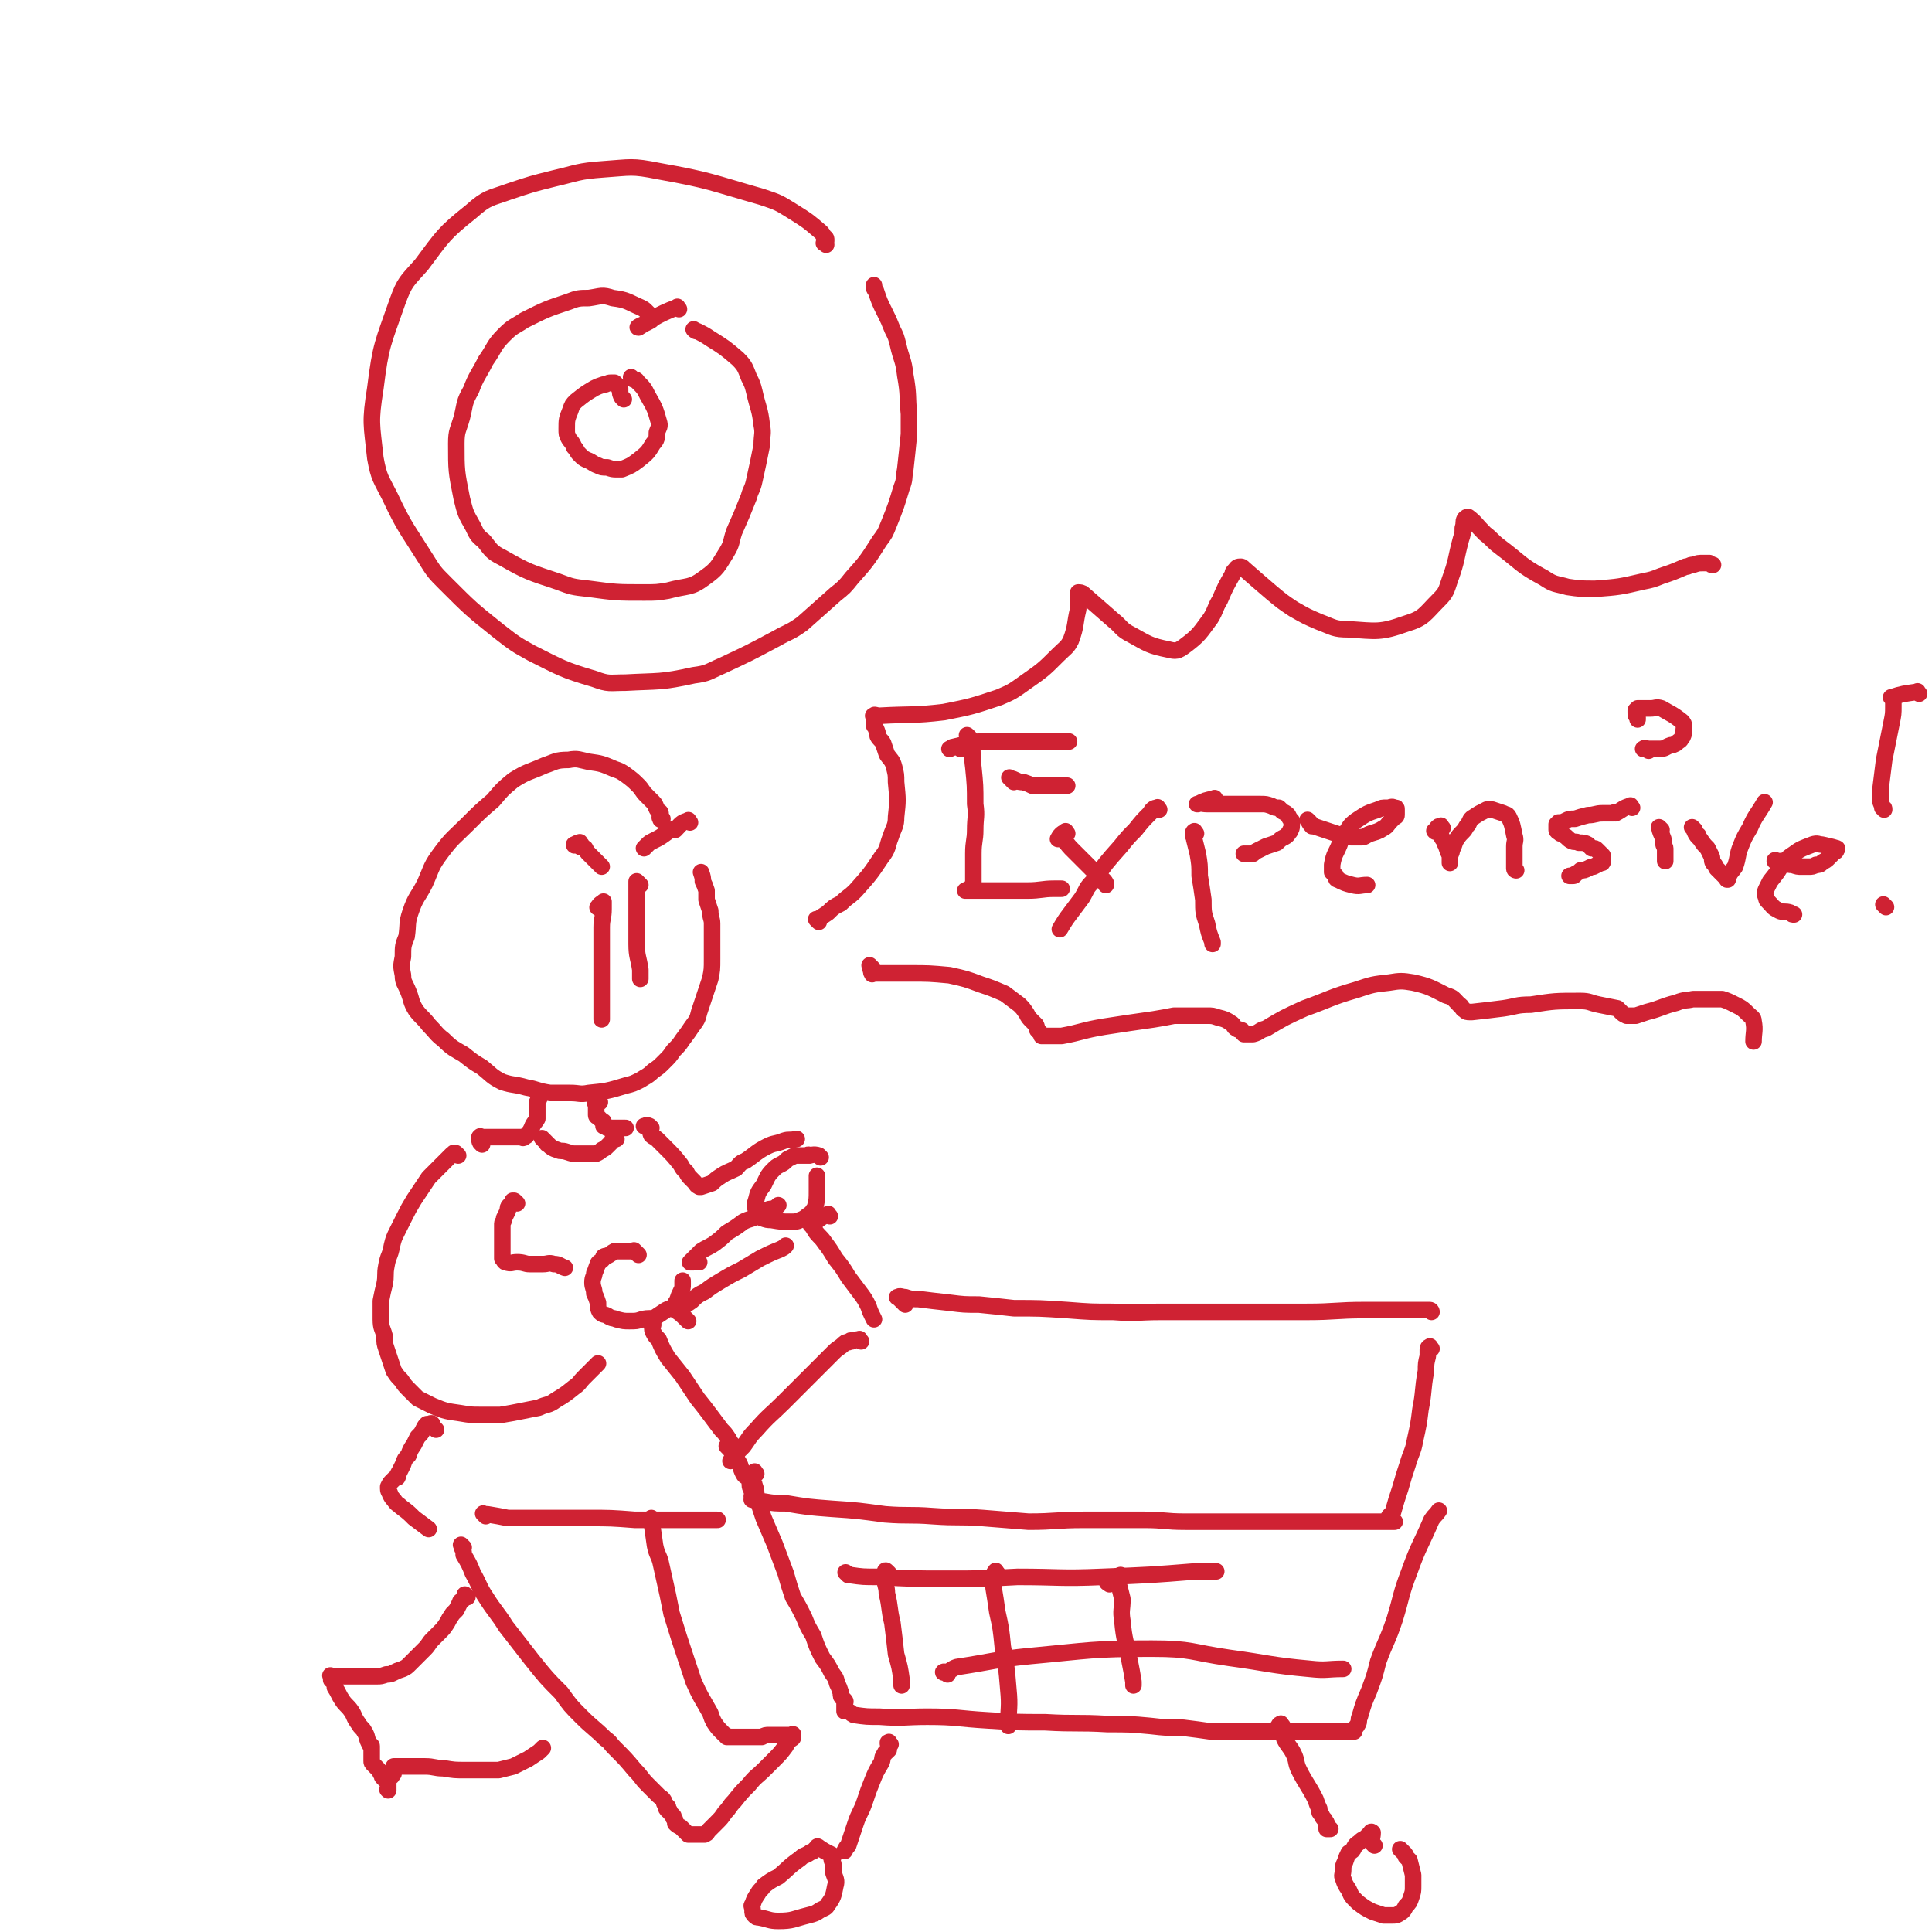<svg viewBox='0 0 1050 1050' version='1.1' xmlns='http://www.w3.org/2000/svg' xmlns:xlink='http://www.w3.org/1999/xlink'><g fill='none' stroke='rgb(207,34,51)' stroke-width='9' stroke-linecap='round' stroke-linejoin='round'><path d='M360,445c-1,-1 -1,-2 -1,-1 -1,0 0,1 0,1 0,1 0,0 0,0 0,0 0,0 0,0 0,-1 0,-1 0,-2 0,0 0,0 0,-1 0,-1 -1,-1 -1,-1 -2,-2 -1,-3 -3,-5 -2,-2 -2,-2 -4,-4 -2,-2 -2,-3 -4,-5 -3,-3 -3,-3 -7,-6 -3,-2 -3,-2 -6,-3 -7,-3 -7,-3 -14,-4 -5,-1 -6,-2 -11,-1 -7,0 -7,1 -13,3 -9,4 -9,3 -17,8 -6,5 -6,5 -11,11 -7,6 -7,6 -14,13 -7,7 -8,7 -14,15 -6,8 -5,8 -9,17 -4,8 -5,7 -8,16 -2,6 -1,6 -2,13 -2,5 -2,5 -2,11 -1,5 -1,5 0,10 0,4 1,4 3,9 2,5 1,5 4,10 3,4 4,4 7,8 4,4 4,5 8,8 5,5 6,5 11,8 5,4 5,4 10,7 5,4 5,5 11,8 6,2 6,1 13,3 6,1 6,2 13,3 5,0 5,0 11,0 5,0 5,1 10,0 10,-1 10,-1 20,-4 4,-1 4,-1 8,-3 3,-2 4,-2 7,-5 3,-2 3,-2 6,-5 3,-3 3,-3 5,-6 3,-3 3,-3 5,-6 3,-4 3,-4 5,-7 3,-4 3,-4 4,-8 3,-9 3,-9 6,-18 1,-5 1,-5 1,-11 0,-5 0,-5 0,-10 0,-4 0,-4 0,-9 0,-3 -1,-3 -1,-7 -1,-3 -1,-3 -2,-6 0,-3 0,-3 0,-5 -1,-3 -1,-3 -2,-5 0,-2 0,-2 -1,-5 '/><path d='M326,494c-1,-1 -2,-1 -1,-1 1,-2 2,-2 3,-3 0,0 0,0 0,0 0,0 0,0 0,1 0,1 0,1 0,3 0,5 -1,5 -1,10 0,5 0,5 0,11 0,8 0,8 0,15 0,5 0,5 0,10 0,7 0,7 0,14 '/><path d='M348,481c-1,-1 -1,-1 -1,-1 -1,-1 -1,-1 -1,-1 0,0 0,1 0,1 0,5 0,5 0,9 0,6 0,6 0,12 0,6 0,6 0,12 0,7 1,7 2,14 0,3 0,3 0,5 '/><path d='M347,682c-1,-1 -1,-1 -1,-1 -1,-1 -1,-1 -1,-1 0,0 0,0 0,0 0,0 0,0 0,0 -1,-1 0,0 0,0 0,0 -1,0 -2,0 -1,0 -1,0 -1,0 -1,0 -1,0 -2,0 -2,0 -2,0 -3,0 -2,0 -2,0 -3,0 -2,1 -1,1 -3,2 -1,1 -1,0 -3,1 0,1 0,1 -1,2 -1,1 -2,1 -2,2 -1,2 -1,3 -2,5 0,2 -1,2 -1,5 0,3 1,3 1,6 1,2 1,2 2,5 0,3 0,3 1,5 2,2 2,1 4,2 3,2 3,1 5,2 4,1 4,1 7,1 4,0 4,0 7,-1 4,-1 4,0 7,-1 3,-2 3,-2 6,-4 2,-1 3,-1 4,-2 1,-1 1,-2 2,-3 1,-3 1,-3 2,-5 1,-2 1,-2 1,-4 0,0 0,0 0,-1 0,-1 0,-1 0,-1 '/><path d='M249,628c-1,-1 -1,-1 -1,-1 -1,-1 -1,0 -1,0 0,0 0,0 0,0 0,0 0,0 0,0 -1,-1 0,0 0,0 0,0 0,0 0,0 -1,0 -1,0 -2,1 0,0 0,0 -1,1 -2,2 -2,2 -3,3 -2,2 -2,2 -4,4 -2,2 -2,2 -4,4 -2,3 -2,3 -4,6 -2,3 -2,3 -4,6 -3,5 -3,5 -5,9 -2,4 -2,4 -4,8 -2,4 -2,4 -3,8 -1,6 -2,5 -3,11 -1,5 0,5 -1,10 -1,4 -1,4 -2,9 0,5 0,5 0,10 0,5 1,5 2,9 0,4 0,4 1,7 2,6 2,6 4,12 2,3 2,3 4,5 2,3 2,3 5,6 2,2 2,2 4,4 4,2 4,2 8,4 7,3 8,3 15,4 6,1 6,1 11,1 6,0 6,0 11,0 6,-1 6,-1 11,-2 5,-1 5,-1 10,-2 4,-2 5,-1 9,-4 5,-3 5,-3 10,-7 3,-2 3,-3 5,-5 1,-1 1,-1 3,-3 1,-1 1,-1 3,-3 1,-1 1,-1 2,-2 '/><path d='M262,622c-1,-1 -1,-1 -1,-1 -1,-2 0,-2 0,-3 0,0 0,0 0,0 0,0 -1,0 0,0 0,-1 0,0 1,0 1,0 1,0 2,0 1,0 1,0 2,0 1,0 1,0 3,0 1,0 1,0 2,0 2,0 2,0 3,0 2,0 2,0 3,0 2,0 2,0 3,0 1,0 1,0 3,0 1,0 1,1 2,0 2,-1 1,-1 2,-2 1,-1 1,-1 2,-3 1,-3 2,-3 3,-5 0,-2 0,-2 0,-3 0,-3 0,-3 0,-6 0,-1 1,-1 1,-2 '/><path d='M296,620c-1,-1 -1,-1 -1,-1 -1,-1 0,0 0,0 0,0 0,0 0,0 0,0 0,0 0,0 -1,-1 0,0 0,0 1,1 1,1 2,2 0,0 0,1 1,1 2,2 2,2 5,3 2,1 2,0 5,1 3,1 3,1 5,1 3,0 3,0 6,0 3,0 3,0 5,0 2,-1 2,-1 3,-2 2,-1 2,-1 3,-2 1,-1 1,-1 2,-2 1,-1 0,-1 1,-1 1,-1 1,-1 2,-1 '/><path d='M326,599c-1,-1 -1,-2 -1,-1 -1,0 -1,1 -1,2 -1,0 0,-1 0,-1 0,0 0,0 0,0 0,1 0,1 0,2 0,0 0,0 0,1 0,1 0,1 0,1 0,1 0,1 0,2 0,0 0,0 0,1 0,1 1,1 1,1 1,1 1,1 2,2 1,1 1,0 1,1 0,1 0,1 0,2 0,0 1,0 1,0 1,0 1,1 1,1 1,0 1,0 2,0 2,0 2,0 3,0 3,0 3,0 5,0 '/><path d='M446,629c-1,-1 -1,-1 -1,-1 -3,-1 -4,0 -6,0 0,0 1,0 1,0 0,0 0,0 0,0 0,0 0,0 0,0 -1,-1 -1,0 -1,0 -1,0 -1,0 -2,0 -1,0 -1,0 -1,0 -1,0 -1,0 -2,0 -1,0 -1,0 -2,0 -2,1 -2,1 -4,2 -2,2 -2,2 -4,3 -2,1 -2,1 -4,3 -3,3 -3,4 -5,8 -3,4 -3,4 -4,8 -1,3 -1,3 0,6 1,2 1,2 3,4 3,1 3,1 5,1 6,1 6,1 11,1 2,0 3,0 5,-1 3,-1 3,-2 5,-3 1,-1 1,-1 2,-2 0,-1 1,-1 1,-2 1,-4 1,-4 1,-9 0,-1 0,-1 0,-2 0,-3 0,-3 0,-5 0,-1 0,-1 0,-1 '/><path d='M354,613c-1,-1 -1,-1 -1,-1 -2,-1 -2,0 -3,0 0,0 1,0 1,0 0,0 0,0 0,0 1,1 1,1 2,2 1,1 0,1 1,3 1,1 2,1 3,2 2,2 2,2 4,4 5,5 5,5 9,10 1,2 1,2 3,4 1,2 1,2 3,4 0,0 0,0 1,1 2,2 1,2 3,3 1,0 1,0 1,0 3,-1 3,-1 6,-2 2,-2 2,-2 5,-4 3,-2 4,-2 8,-4 2,-2 2,-3 5,-4 6,-4 6,-5 12,-8 4,-2 4,-1 9,-3 3,-1 3,0 7,-1 '/><path d='M281,654c-1,-1 -1,-1 -1,-1 -1,-1 -1,0 -1,0 0,0 0,0 0,0 0,0 0,0 0,0 -1,-1 0,0 0,0 0,0 0,0 0,0 -1,1 -1,1 -2,2 -1,1 -1,1 -1,3 -1,2 -1,2 -2,4 0,2 -1,2 -1,3 0,2 0,2 0,3 0,0 0,0 0,1 0,1 0,1 0,1 0,1 0,1 0,3 0,0 0,0 0,1 0,2 0,2 0,3 0,1 0,1 0,1 0,1 0,1 0,1 0,1 0,1 0,2 0,1 0,1 0,1 0,1 0,1 0,2 0,0 0,-1 0,-1 0,0 0,1 0,1 1,1 1,2 2,2 3,1 3,0 6,0 4,0 4,1 7,1 3,0 4,0 7,0 3,0 3,-1 6,0 3,0 3,1 6,2 '/><path d='M380,686c-1,-1 -1,-2 -1,-1 -1,0 -1,0 -2,1 0,0 0,0 0,0 0,0 0,0 -1,0 0,0 0,0 -1,0 0,0 0,0 0,0 1,-1 1,-1 2,-2 2,-2 2,-2 4,-4 3,-2 4,-2 7,-4 4,-3 4,-3 7,-6 5,-3 5,-3 9,-6 4,-2 4,-1 7,-3 3,-1 3,-2 5,-3 2,-1 2,-1 4,-1 2,-1 2,-1 3,-2 0,0 0,0 0,0 '/><path d='M374,718c-1,-1 -1,-1 -1,-1 -3,-3 -3,-3 -6,-5 0,0 0,0 0,0 1,-1 1,-1 3,-1 3,-2 3,-2 6,-4 3,-3 3,-3 7,-5 4,-3 4,-3 9,-6 5,-3 5,-3 11,-6 5,-3 5,-3 10,-6 6,-3 6,-3 11,-5 2,-1 2,-1 3,-2 '/><path d='M355,720c-1,-1 -1,-1 -1,-1 -1,-1 0,0 0,0 0,0 0,0 0,1 1,2 0,2 1,4 1,2 1,2 3,4 2,5 2,5 5,10 4,5 4,5 8,10 4,6 4,6 8,12 4,5 4,5 7,9 3,4 3,4 6,8 2,2 2,2 4,5 1,2 1,2 3,4 0,0 0,0 0,1 '/><path d='M451,661c-1,-1 -1,-2 -1,-1 -5,2 -5,3 -9,6 0,0 0,0 0,0 0,0 -1,-1 0,0 0,0 1,1 2,3 2,3 3,3 5,6 3,4 3,4 6,9 4,5 4,5 7,10 3,4 3,4 6,8 3,4 3,4 5,8 1,3 1,3 3,7 '/><path d='M492,709c-1,-1 -1,-1 -1,-1 -2,-2 -2,-2 -3,-3 0,0 0,0 0,0 0,0 -1,0 0,0 1,-1 2,0 4,0 3,1 3,1 7,1 8,1 8,1 17,2 8,1 8,1 16,1 10,1 10,1 19,2 14,0 14,0 29,1 13,1 13,1 25,1 13,1 13,0 26,0 13,0 13,0 26,0 10,0 10,0 19,0 9,0 9,0 18,0 8,0 8,0 16,0 16,0 16,-1 32,-1 10,0 10,0 20,0 3,0 3,0 6,0 2,0 2,0 4,0 1,0 1,0 2,0 2,0 2,0 3,0 1,0 1,1 1,1 '/><path d='M468,729c-1,-1 -1,-2 -1,-1 -2,0 -2,0 -4,1 0,0 0,0 0,0 0,0 0,0 0,0 -1,-1 -1,0 -1,0 -1,1 -2,0 -3,1 -3,3 -3,2 -6,5 -6,6 -6,6 -12,12 -7,7 -7,7 -15,15 -7,7 -8,7 -15,15 -4,4 -4,5 -7,9 -3,3 -3,3 -5,5 -1,2 -1,2 -2,3 '/><path d='M410,814c-1,-1 -1,-2 -1,-1 -1,0 0,1 0,2 0,0 0,0 0,0 0,0 -1,0 0,0 0,-1 0,0 1,0 3,1 3,1 5,1 6,1 6,1 12,1 12,2 12,2 25,3 15,1 14,1 29,3 13,1 13,0 26,1 14,1 14,0 27,1 13,1 13,1 25,2 15,0 15,-1 30,-1 17,0 17,0 33,0 11,0 11,1 22,1 10,0 10,0 20,0 7,0 7,0 15,0 7,0 7,0 13,0 6,0 6,0 12,0 11,0 11,0 22,0 6,0 6,0 13,0 3,0 3,0 5,0 5,0 5,0 9,0 1,0 1,0 3,0 0,0 0,0 1,0 1,0 1,0 1,0 '/><path d='M778,733c-1,-1 -1,-2 -1,-1 -1,0 -1,1 -1,2 0,0 0,0 0,1 0,1 0,1 0,2 -1,4 -1,4 -1,8 -2,11 -1,11 -3,21 -1,8 -1,8 -3,17 -1,6 -2,6 -4,13 -2,6 -2,6 -4,13 -2,6 -2,6 -4,13 -1,1 -1,1 -2,2 '/><path d='M411,801c-1,-1 -1,-2 -1,-1 -1,1 -1,2 -1,4 0,0 0,0 0,0 0,0 0,0 0,1 0,1 1,1 1,2 1,3 1,3 1,6 2,6 2,6 4,12 3,7 3,7 6,14 3,8 3,8 6,16 2,7 2,7 4,13 3,5 3,5 6,11 2,5 2,5 5,10 2,6 2,6 5,12 3,4 3,4 5,8 2,3 2,2 3,6 1,2 1,2 2,5 0,2 0,2 1,3 1,1 1,1 1,1 1,1 0,1 0,2 0,0 0,0 0,1 0,2 0,2 0,3 0,0 0,0 0,0 0,0 1,0 1,0 1,0 1,0 1,0 2,1 1,1 3,2 7,1 7,1 14,1 13,1 13,0 26,0 16,0 16,1 33,2 16,1 16,1 31,1 17,1 17,0 34,1 12,0 12,0 23,1 9,1 9,1 18,1 8,1 8,1 15,2 5,0 5,0 10,0 5,0 5,0 9,0 4,0 4,0 8,0 3,0 3,0 7,0 3,0 3,0 6,0 2,0 2,0 5,0 3,0 3,0 6,0 2,0 2,0 4,0 3,0 3,0 7,0 2,0 2,0 3,0 2,0 2,0 3,0 1,0 1,0 2,0 2,0 2,0 3,0 1,0 1,0 3,0 0,0 0,0 1,0 1,0 1,0 1,0 0,0 0,0 0,0 0,-1 0,-1 0,-1 1,-2 1,-1 2,-3 1,-2 0,-2 1,-4 2,-7 2,-7 5,-14 3,-8 3,-8 5,-16 4,-11 5,-11 9,-23 4,-13 3,-13 8,-26 5,-14 6,-14 12,-28 2,-3 2,-2 4,-5 '/><path d='M483,855c-1,-1 -1,-1 -1,-1 -1,-1 -1,0 -1,0 0,0 0,0 0,0 0,0 0,0 0,1 0,2 0,2 0,4 0,3 1,3 1,7 2,8 1,8 3,16 1,8 1,8 2,17 2,7 2,7 3,14 0,2 0,2 0,3 '/><path d='M542,855c-1,-1 -1,-2 -1,-1 -1,1 -1,2 -1,4 0,2 0,2 0,5 1,6 1,6 2,13 2,9 2,9 3,19 2,11 2,11 3,23 1,10 0,10 0,20 '/><path d='M603,861c-1,-1 -2,-1 -1,-1 2,-2 4,-3 7,-4 1,0 -1,1 -1,2 0,1 0,1 0,3 1,4 1,4 2,8 0,6 -1,6 0,12 1,11 2,11 4,22 1,5 1,5 2,11 0,1 0,1 0,2 '/><path d='M461,856c-1,-1 -1,-1 -1,-1 -1,-1 0,0 0,0 1,0 1,1 2,1 7,1 7,1 15,1 19,1 19,1 37,1 20,0 20,0 39,-1 23,0 23,1 46,0 26,-1 26,-1 51,-3 5,0 5,0 11,0 '/><path d='M515,910c-1,-1 -1,-1 -1,-1 -1,-1 -2,0 -1,0 0,0 0,0 1,0 3,-1 3,-2 6,-3 20,-3 20,-4 40,-6 33,-3 33,-4 66,-4 22,0 21,2 42,5 22,3 22,4 44,6 9,1 9,0 18,0 '/><path d='M484,948c-1,-1 -1,-2 -1,-1 -1,0 0,0 0,1 0,0 0,0 0,0 0,0 0,0 0,0 -1,-1 0,0 0,0 0,0 0,0 0,0 0,1 0,1 0,1 0,1 0,1 0,2 0,0 0,0 -1,1 -1,1 -1,0 -1,1 -2,2 -1,3 -2,5 -3,5 -3,5 -5,10 -2,5 -2,5 -4,11 -2,6 -3,6 -5,12 -2,6 -2,6 -4,12 -1,1 -1,1 -2,3 '/><path d='M453,1009c-1,-1 -1,-1 -1,-1 -4,-2 -4,-2 -7,-4 0,0 0,0 0,0 0,0 0,0 0,0 -1,-1 -1,0 -1,0 -1,1 -1,1 -2,2 -1,1 -1,0 -2,1 -3,2 -3,1 -5,3 -7,5 -6,5 -12,10 -4,2 -4,2 -8,5 -1,2 -2,2 -3,4 -2,3 -2,3 -3,6 -1,1 0,1 0,3 0,2 0,2 1,3 1,1 1,1 2,1 6,1 6,2 11,2 8,0 8,-1 16,-3 4,-1 4,-1 7,-3 2,-1 3,-1 4,-3 3,-4 3,-5 4,-10 1,-3 0,-4 -1,-7 0,-2 0,-2 0,-4 0,-2 -1,-2 -1,-4 0,0 0,0 0,0 '/><path d='M697,938c-1,-1 -1,-2 -1,-1 -1,0 -1,1 -1,1 -1,1 0,0 0,0 0,0 0,1 0,1 1,1 1,1 2,2 1,2 1,2 1,4 2,4 3,4 5,8 2,4 1,5 3,9 4,8 5,8 9,16 1,3 1,3 2,5 0,2 0,2 1,3 1,2 1,2 2,3 0,1 1,1 1,2 0,1 0,1 0,1 0,1 0,1 0,2 0,0 0,0 0,0 1,0 1,0 2,0 0,0 0,0 0,0 '/><path d='M747,1003c-1,-1 -1,-1 -1,-1 -1,-3 0,-3 0,-6 0,0 0,0 0,0 0,0 0,0 0,0 -1,-1 -1,0 -1,0 0,1 0,1 -1,1 -1,1 -1,1 -2,2 -2,1 -2,1 -3,2 -1,1 -2,1 -3,3 -1,2 -1,2 -3,3 -1,2 -1,2 -2,5 -1,2 -1,2 -1,4 0,3 -1,3 0,5 1,3 1,3 3,6 1,2 1,3 3,5 1,1 1,1 2,2 4,3 4,3 8,5 3,1 3,1 6,2 2,0 2,0 4,0 3,0 3,0 6,-2 1,-1 1,-1 2,-3 2,-2 2,-2 3,-5 1,-3 1,-3 1,-6 0,-3 0,-3 0,-6 -1,-4 -1,-4 -2,-8 -1,-1 -1,-1 -2,-2 0,-1 0,-1 -1,-2 -1,-1 -1,-1 -2,-2 0,0 0,0 0,0 '/><path d='M316,459c-1,-1 -1,-2 -1,-1 -2,0 -2,1 -3,1 0,1 1,0 1,0 0,0 0,0 0,0 1,0 1,0 2,1 1,1 1,0 3,1 1,2 1,2 2,3 2,2 2,2 4,4 2,2 2,2 3,3 '/><path d='M375,447c-1,-1 -1,-2 -1,-1 -4,1 -4,2 -7,5 0,0 0,0 0,0 0,0 0,0 0,0 -1,-1 -1,0 -2,0 -1,1 -1,0 -2,1 -4,3 -4,3 -8,5 -2,1 -2,1 -3,2 -1,1 -1,1 -2,2 '/><path d='M237,777c-1,-1 -1,-1 -1,-1 -1,-1 -1,-1 -1,-2 0,0 0,0 0,0 0,0 0,0 0,0 -1,-1 0,0 0,0 0,0 0,0 0,0 0,0 0,0 0,0 -1,-1 -1,0 -1,0 0,0 0,0 0,0 0,0 0,0 -1,0 -1,0 -1,0 -1,0 -1,1 -1,1 -2,3 -1,2 -1,2 -3,4 -1,2 -1,2 -2,4 -2,3 -2,3 -3,6 -2,2 -2,2 -3,5 -1,2 -1,2 -2,4 -1,1 0,1 -1,3 -1,0 -1,0 -2,1 0,0 0,0 -1,1 -1,1 -1,1 -2,3 0,1 0,1 0,1 0,2 1,2 1,3 1,2 1,2 2,3 2,3 2,2 4,4 4,3 4,3 7,6 4,3 4,3 8,6 '/><path d='M264,824c-1,-1 -1,-1 -1,-1 -1,-1 0,0 0,0 1,0 1,0 2,0 6,1 6,1 11,2 10,0 10,0 20,0 11,0 11,0 23,0 13,0 13,0 26,1 13,0 13,0 25,0 4,0 4,0 7,0 4,0 4,0 8,0 2,0 2,0 4,0 1,0 1,0 1,0 '/><path d='M413,816c-1,-1 -1,-1 -1,-1 -1,-1 0,0 0,0 0,0 0,0 0,0 0,0 0,0 0,0 -1,-1 -1,-1 -1,-1 -1,-1 -1,-1 -1,-1 -1,-2 -1,-2 -2,-4 -1,-2 0,-3 -1,-5 -1,-2 -2,-1 -3,-3 -2,-4 -1,-4 -3,-7 -1,-2 -1,-2 -3,-4 -1,-2 -1,-2 -3,-4 0,0 0,0 0,0 '/><path d='M252,841c-1,-1 -1,-1 -1,-1 -1,-1 0,0 0,0 0,0 0,0 0,0 0,0 0,0 0,1 1,2 1,2 1,4 3,5 3,5 5,10 4,7 3,7 7,13 5,8 6,8 11,16 7,9 7,9 14,18 8,10 8,10 16,18 5,7 5,7 11,13 6,6 7,6 13,12 3,2 2,2 5,5 6,6 6,6 11,12 4,4 3,4 7,8 1,1 1,1 2,2 1,1 1,1 3,3 0,0 0,0 1,1 1,1 2,1 3,3 0,0 0,1 0,1 1,1 1,1 2,2 0,0 -1,0 -1,0 0,1 0,1 1,2 1,0 1,0 1,1 1,1 1,1 2,2 0,0 0,0 0,1 0,0 0,0 0,0 1,1 1,1 1,2 0,0 0,1 0,1 1,1 1,1 3,2 0,0 0,0 1,1 1,1 1,1 1,1 1,1 1,1 2,2 0,0 1,0 1,0 1,0 1,0 2,0 0,0 -1,0 -1,0 0,0 1,0 1,0 0,0 0,0 1,0 0,0 0,0 1,0 1,0 1,0 1,0 1,0 1,0 2,0 1,0 1,0 1,0 2,-1 1,-1 2,-2 2,-2 2,-2 4,-4 3,-3 3,-3 5,-6 3,-3 2,-3 5,-6 4,-5 4,-5 8,-9 4,-5 4,-4 9,-9 2,-2 2,-2 4,-4 4,-4 4,-4 7,-8 1,-2 1,-2 3,-4 0,0 1,0 1,-1 0,-1 0,-1 0,-1 0,-1 0,0 0,0 0,0 0,0 0,0 0,0 0,0 0,0 -1,-1 0,0 0,0 0,0 0,0 -1,0 -1,0 -1,0 -1,0 -1,0 -1,0 -2,0 -2,0 -2,0 -3,0 -1,0 -1,0 -3,0 -1,0 -1,0 -3,0 -2,0 -2,0 -4,1 -2,0 -2,0 -4,0 -2,0 -2,0 -3,0 -1,0 -1,0 -2,0 -1,0 -1,0 -1,0 -1,0 -1,0 -2,0 0,0 0,0 -1,0 -2,0 -2,0 -3,0 0,0 0,0 0,0 -1,0 -1,0 -2,0 0,0 0,0 -1,0 0,0 0,-1 -1,-1 -1,-1 -1,-1 -1,-1 -3,-3 -3,-3 -5,-6 -1,-2 -1,-2 -2,-5 -5,-9 -5,-8 -9,-17 -2,-6 -2,-6 -4,-12 -4,-12 -4,-12 -8,-25 -1,-5 -1,-5 -2,-10 -2,-9 -2,-9 -4,-18 -1,-4 -2,-4 -3,-9 -1,-7 -1,-7 -2,-14 0,0 0,0 0,-1 '/><path d='M254,868c-1,-1 -2,-2 -1,-1 0,0 0,0 1,1 0,0 0,0 0,0 0,0 0,0 0,0 -1,-1 0,0 0,0 0,0 -1,0 -2,1 0,0 0,0 -1,1 0,0 -1,0 -1,1 -1,2 -1,2 -2,4 -1,1 -1,1 -2,2 -2,3 -2,3 -3,5 -2,3 -2,3 -4,5 -2,2 -2,2 -4,4 -2,2 -2,3 -4,5 -1,1 -1,1 -3,3 -1,1 -1,1 -2,2 -2,2 -2,2 -3,3 -2,2 -2,2 -4,3 -3,1 -3,1 -5,2 -2,1 -2,1 -4,1 -3,1 -3,1 -5,1 -3,0 -3,0 -6,0 -2,0 -2,0 -4,0 -2,0 -2,0 -3,0 -2,0 -2,0 -3,0 -1,0 -1,0 -2,0 -1,0 -1,0 -1,0 -1,0 -1,0 -2,0 0,0 0,0 -1,0 -1,0 -1,0 -2,0 0,0 0,0 -1,0 0,0 0,0 0,0 0,0 0,0 0,0 0,0 0,0 0,0 -1,-1 0,0 0,0 0,1 0,1 0,2 0,0 1,0 1,1 1,1 1,1 1,3 2,3 2,4 4,7 2,3 3,3 5,6 2,3 1,3 4,7 1,2 2,2 3,4 2,3 1,4 3,7 0,1 1,0 1,1 0,2 0,2 0,3 0,1 0,1 0,2 0,0 0,0 0,0 0,2 0,2 0,3 0,1 0,1 1,2 0,0 0,0 1,1 2,2 2,2 3,4 1,1 0,1 1,2 1,1 1,1 2,2 1,1 1,1 1,3 0,0 0,0 0,1 0,0 0,0 0,1 0,0 0,0 0,0 0,0 0,0 0,0 -1,-1 0,0 0,0 0,0 0,0 0,-1 0,-1 0,-1 0,-1 0,-1 0,-1 0,-2 0,-1 0,-1 0,-1 0,-1 0,-1 1,-2 0,-1 1,0 1,-1 1,-1 1,-1 1,-2 0,0 0,0 0,-1 0,-1 0,-1 0,-1 0,-1 0,-1 0,-1 0,0 0,0 0,0 0,0 0,0 0,0 1,0 1,0 1,0 1,0 1,0 1,0 1,0 1,0 1,0 1,0 1,0 1,0 1,0 1,0 2,0 1,0 1,0 3,0 2,0 2,0 3,0 3,0 3,0 5,0 5,0 5,1 10,1 6,1 6,1 12,1 2,0 2,0 5,0 4,0 4,0 8,0 3,0 3,0 5,0 4,-1 4,-1 8,-2 2,-1 2,-1 4,-2 2,-1 2,-1 4,-2 3,-2 3,-2 6,-4 1,-1 1,-1 2,-2 0,0 0,0 0,0 '/><path d='M527,401c-1,-1 -1,-1 -1,-1 -1,-1 0,0 0,0 0,0 0,0 0,0 0,0 -1,-1 0,0 0,0 1,1 2,3 1,7 0,7 1,14 1,10 1,10 1,20 1,7 0,7 0,14 0,6 -1,6 -1,13 0,7 0,7 0,13 0,2 0,2 0,4 '/><path d='M528,484c-1,-1 -1,-2 -1,-1 -1,0 -2,1 -2,1 -1,0 0,0 0,0 0,0 1,0 1,0 2,0 2,0 4,0 8,0 8,0 17,0 5,0 5,0 11,0 8,0 8,-1 15,-1 2,0 2,0 4,0 0,0 0,0 0,0 '/><path d='M551,425c-1,-1 -1,-1 -1,-1 -1,-1 -1,-1 -1,-1 0,0 0,0 0,0 0,0 -1,-1 0,0 0,0 1,0 3,1 2,1 2,1 4,1 3,1 3,1 5,2 3,0 3,0 6,0 3,0 3,0 6,0 2,0 2,0 4,0 2,0 2,0 3,0 '/><path d='M522,407c-1,-1 -1,-2 -1,-1 -3,0 -3,0 -5,1 0,0 0,0 0,0 1,0 1,-1 2,-1 4,-1 4,-1 9,-2 4,-1 4,-1 8,-1 11,0 11,0 21,0 5,0 5,0 11,0 7,0 7,0 14,0 '/><path d='M580,453c-1,-1 -1,-2 -1,-1 -2,1 -3,2 -4,4 0,0 1,-1 2,0 3,2 3,3 5,5 3,3 3,3 6,6 2,2 2,2 4,4 3,3 3,3 6,6 1,1 2,1 3,3 0,0 0,0 0,1 '/><path d='M630,440c-1,-1 -1,-2 -1,-1 -2,0 -3,1 -4,3 0,0 1,-1 1,-1 0,0 0,0 -1,1 -4,4 -4,4 -8,9 -4,4 -4,4 -8,9 -8,9 -8,9 -15,19 -4,4 -3,4 -6,9 -3,4 -3,4 -6,8 -3,4 -3,4 -6,9 0,0 0,0 0,0 '/><path d='M650,453c-1,-1 -1,-2 -1,-1 -1,0 0,1 0,3 0,0 0,0 0,0 0,0 0,0 0,0 -1,-1 0,0 0,0 0,1 0,1 0,1 1,4 1,4 2,8 1,6 1,6 1,12 1,6 1,6 2,13 0,7 0,7 2,13 1,5 1,5 3,10 0,0 0,0 0,1 '/><path d='M661,435c-1,-1 -1,-2 -1,-1 -5,1 -5,1 -9,3 0,0 0,0 0,0 0,0 -1,0 0,0 1,-1 2,0 5,0 3,0 3,0 7,0 4,0 4,0 8,0 4,0 4,0 8,0 3,0 3,0 6,0 3,0 3,0 6,1 2,1 2,1 4,1 1,1 1,1 2,2 2,1 2,1 3,2 1,2 1,2 2,3 0,2 0,2 0,3 0,2 -1,2 -1,3 -1,1 -1,2 -3,3 -2,1 -2,1 -4,3 -3,1 -3,1 -6,2 -2,1 -2,1 -4,2 -2,1 -2,1 -3,2 -1,0 -1,0 -2,0 -1,0 -1,0 -3,0 '/><path d='M712,447c-1,-1 -2,-2 -1,-1 0,0 1,2 2,3 0,0 0,-1 0,-1 0,0 0,1 1,1 3,1 3,1 6,2 3,1 3,1 6,2 3,1 4,1 8,2 3,0 3,0 6,0 2,0 2,-1 5,-2 3,-1 4,-1 7,-3 2,-1 2,-2 4,-4 1,-1 1,-1 2,-2 0,0 1,0 1,-1 0,-1 0,-2 0,-3 0,-1 0,-1 -1,-1 -2,-1 -2,0 -4,0 -3,0 -3,0 -5,1 -6,2 -6,2 -12,6 -4,3 -3,3 -6,7 -2,3 -2,3 -3,6 -2,5 -3,5 -4,11 0,2 0,2 0,4 1,1 1,1 2,2 0,1 0,2 1,2 4,2 4,2 8,3 4,1 4,0 8,0 '/><path d='M784,450c-1,-1 -1,-2 -1,-1 -2,0 -2,1 -3,3 0,0 0,0 0,0 0,0 -1,-1 0,0 0,0 1,0 2,1 1,0 1,0 1,1 1,2 1,2 2,3 0,2 1,2 1,3 1,3 1,3 2,5 0,1 0,1 0,3 0,0 0,0 0,1 0,0 0,0 0,0 0,-1 0,-1 0,-3 0,-2 1,-2 1,-4 1,-2 1,-2 2,-5 2,-3 2,-3 4,-5 2,-2 1,-2 3,-4 1,-2 1,-3 3,-4 3,-2 3,-2 7,-4 2,0 2,0 3,0 3,1 3,1 6,2 1,1 2,0 3,2 2,4 2,5 3,10 1,3 0,3 0,6 0,3 0,3 0,7 0,1 0,1 0,2 0,1 0,1 0,3 0,0 0,0 0,0 0,1 1,1 1,1 '/><path d='M887,439c-1,-1 -1,-2 -1,-1 -4,1 -4,2 -8,4 0,0 0,0 0,0 0,0 0,0 0,0 -1,-1 -1,0 -1,0 -3,0 -4,0 -6,0 -4,0 -4,1 -8,1 -4,1 -4,1 -7,2 -3,0 -3,0 -5,1 -2,1 -2,1 -4,1 0,1 0,1 -1,1 0,0 0,0 0,0 0,1 0,1 0,2 0,0 0,1 0,1 0,1 1,1 2,2 1,0 1,0 2,1 2,1 2,2 4,3 2,1 2,0 4,1 3,0 3,0 5,1 1,1 1,1 2,2 2,0 2,0 3,1 1,1 1,1 1,1 1,1 1,1 2,2 0,0 0,1 0,1 0,1 0,1 0,2 0,1 0,1 -1,1 -2,1 -2,1 -4,2 -1,0 -1,0 -3,1 -2,1 -2,1 -4,1 -1,1 -1,1 -3,2 0,0 0,1 -1,1 -1,0 -1,0 -1,0 -1,0 -1,0 -1,0 '/><path d='M903,451c-1,-1 -2,-2 -1,-1 0,2 1,3 2,6 0,0 0,0 0,0 0,1 0,1 0,2 0,2 1,2 1,3 0,1 0,1 0,3 0,1 0,1 0,3 0,0 0,0 0,1 '/><path d='M896,408c-1,-1 -1,-1 -1,-1 -1,-1 -2,0 -2,0 0,0 0,0 0,0 1,0 1,0 1,0 1,0 1,0 2,0 3,0 3,0 6,0 3,0 3,-1 6,-2 1,0 1,0 3,-1 2,-2 2,-1 3,-3 1,-1 1,-2 1,-3 0,-3 1,-4 -1,-6 -5,-4 -6,-4 -11,-7 -3,-1 -3,0 -6,0 -4,0 -4,0 -7,0 -1,1 -1,1 -1,1 0,1 0,1 0,1 0,2 0,2 1,3 0,1 0,1 0,1 '/><path d='M921,451c-1,-1 -2,-2 -1,-1 1,1 1,3 3,5 0,0 0,-1 0,-1 0,1 0,1 1,2 2,3 2,3 4,5 1,2 1,2 2,4 1,2 0,2 1,4 1,1 1,1 2,3 0,0 0,0 1,1 1,1 1,1 2,2 0,0 0,0 1,1 1,1 1,1 1,1 1,1 1,1 1,1 0,0 0,0 0,0 0,0 -1,0 0,0 1,-4 2,-4 4,-7 2,-6 1,-6 3,-11 2,-5 2,-5 5,-10 3,-7 4,-7 8,-14 0,0 0,0 0,0 '/><path d='M966,469c-1,-1 -1,-1 -1,-1 -1,-1 0,0 0,0 0,0 0,0 0,0 0,0 -1,0 0,0 0,-1 0,0 1,0 1,0 1,0 2,0 1,0 1,1 2,1 2,1 2,1 4,1 3,1 3,1 5,1 2,0 2,0 4,0 2,0 2,0 4,-1 2,0 2,0 3,-1 1,-1 2,-1 3,-2 0,0 0,0 1,-1 1,-1 1,-1 3,-3 0,0 1,0 1,-1 0,0 1,-1 0,-1 -3,-1 -4,-1 -8,-2 -2,0 -2,-1 -5,0 -5,2 -6,2 -10,5 -3,2 -3,2 -6,5 -3,5 -3,5 -7,10 -1,2 -1,2 -2,4 -1,2 -1,3 0,5 0,1 0,1 1,2 3,3 2,3 6,5 2,1 3,0 6,1 1,1 1,1 2,1 '/><path d='M1025,493c-1,-1 -1,-1 -1,-1 -1,-1 0,0 0,0 0,0 0,0 0,0 0,0 0,0 0,0 -1,-1 0,0 0,0 '/><path d='M1043,377c-1,-1 -1,-2 -1,-1 -7,1 -8,1 -14,3 -1,0 1,0 1,1 0,0 0,0 0,1 0,2 0,2 0,3 0,4 0,4 -1,9 -2,10 -2,10 -4,20 -1,8 -1,8 -2,16 0,3 0,3 0,6 0,2 1,2 1,4 1,0 1,0 1,1 '/><path d='M445,501c-1,-1 -1,-1 -1,-1 -1,-1 0,0 0,0 0,0 0,0 0,0 0,0 0,0 0,0 -1,-1 0,0 0,0 3,-2 3,-2 6,-4 3,-3 3,-3 7,-5 4,-4 4,-3 8,-7 8,-9 8,-9 14,-18 4,-5 3,-6 5,-11 2,-6 3,-6 3,-11 1,-9 1,-9 0,-19 0,-4 0,-4 -1,-8 -1,-4 -2,-4 -4,-7 -1,-3 -1,-3 -2,-6 -1,-2 -2,-2 -3,-4 0,-2 0,-2 -1,-4 0,-1 -1,-1 -1,-2 0,-2 0,-2 0,-3 0,-1 0,-1 0,-2 0,0 0,0 0,0 0,0 0,0 0,0 0,0 -1,0 0,0 0,-1 1,0 3,0 18,-1 18,0 35,-2 15,-3 15,-3 30,-8 7,-3 7,-3 14,-8 10,-7 10,-7 18,-15 4,-4 5,-4 7,-8 3,-8 2,-9 4,-17 0,-2 0,-2 0,-4 0,-2 0,-2 0,-4 0,-1 0,-1 0,-1 1,0 2,0 3,1 8,7 8,7 16,14 5,4 4,5 10,8 9,5 10,6 20,8 4,1 5,1 9,-2 8,-6 8,-7 14,-15 3,-5 2,-5 5,-10 3,-7 3,-7 7,-14 0,-1 0,-1 1,-2 1,-1 1,-2 3,-2 1,0 1,0 2,1 8,7 8,7 15,13 6,5 6,5 12,9 7,4 7,4 14,7 8,3 8,4 16,4 15,1 17,2 31,-3 10,-3 10,-5 18,-13 4,-4 4,-5 6,-11 4,-11 3,-11 6,-22 1,-3 1,-3 1,-6 1,-3 0,-3 1,-5 1,-1 1,-1 2,-1 4,3 4,4 9,9 4,3 4,4 8,7 12,9 11,10 24,17 6,4 6,3 13,5 7,1 7,1 15,1 13,-1 13,-1 26,-4 5,-1 5,-1 10,-3 6,-2 6,-2 13,-5 2,0 2,-1 4,-1 3,-1 3,-1 6,-1 1,0 1,0 3,0 1,1 1,1 2,1 '/><path d='M474,526c-1,-1 -2,-2 -1,-1 0,1 0,2 1,4 0,1 0,0 0,0 0,0 0,0 0,0 0,0 0,0 0,0 -1,-1 0,0 0,0 0,0 0,0 0,0 0,0 0,0 0,0 -1,-1 0,0 0,0 1,0 1,0 2,0 9,0 9,0 18,0 11,0 11,0 22,1 9,2 9,2 17,5 6,2 6,2 13,5 4,3 4,3 8,6 2,2 2,2 4,5 1,2 1,2 3,4 1,1 1,1 2,2 1,2 0,2 1,3 1,1 1,1 2,2 0,0 0,1 0,1 0,0 1,0 1,0 1,0 1,0 2,0 1,0 1,0 2,0 3,0 3,0 6,0 11,-2 11,-3 23,-5 13,-2 13,-2 27,-4 6,-1 6,-1 11,-2 6,0 6,0 11,0 3,0 3,0 7,0 3,0 3,0 6,1 4,1 4,1 7,3 2,1 1,2 3,3 1,1 1,0 3,1 0,1 0,1 1,2 0,0 0,0 1,0 1,0 1,0 2,0 0,0 0,0 1,0 1,0 1,0 1,0 4,-1 3,-2 7,-3 10,-6 10,-6 21,-11 14,-5 14,-6 28,-10 9,-3 9,-3 18,-4 6,-1 7,-1 13,0 9,2 10,3 18,7 4,1 4,2 7,5 2,1 1,2 3,3 1,1 1,1 3,1 1,0 1,0 1,0 9,-1 9,-1 17,-2 7,-1 7,-2 15,-2 13,-2 13,-2 27,-2 5,0 5,1 10,2 5,1 5,1 10,2 1,1 1,1 2,2 1,1 1,1 3,2 0,0 0,0 1,0 2,0 2,0 4,0 3,-1 3,-1 6,-2 8,-2 8,-3 16,-5 5,-2 5,-1 9,-2 8,0 8,0 16,0 3,1 3,1 7,3 4,2 4,2 7,5 2,2 3,2 3,4 1,5 0,6 0,11 '/><path d='M449,133c-1,-1 -2,-1 -1,-1 0,-1 1,-1 1,-1 0,0 0,-1 0,-1 0,-1 -1,-1 -1,-1 -1,-2 -1,-2 -2,-3 -7,-6 -7,-6 -15,-11 -8,-5 -8,-5 -17,-8 -28,-8 -28,-9 -56,-14 -15,-3 -15,-2 -30,-1 -14,1 -14,2 -27,5 -12,3 -12,3 -24,7 -11,4 -12,3 -21,11 -15,12 -15,13 -27,29 -8,9 -9,9 -13,20 -8,23 -9,23 -12,47 -3,19 -2,19 0,38 2,11 3,11 8,21 8,17 9,17 19,33 5,8 5,8 11,14 14,14 14,14 29,26 9,7 9,7 18,12 16,8 17,9 34,14 8,3 8,2 17,2 18,-1 19,0 37,-4 8,-1 8,-2 15,-5 15,-7 15,-7 30,-15 7,-4 7,-3 14,-8 9,-8 9,-8 18,-16 5,-4 5,-4 9,-9 8,-9 8,-9 15,-20 3,-4 3,-4 5,-9 4,-10 4,-10 7,-20 2,-5 1,-5 2,-10 1,-9 1,-9 2,-19 0,-5 0,-5 0,-11 -1,-10 0,-10 -2,-21 -1,-9 -2,-8 -4,-17 -1,-4 -1,-4 -3,-8 -2,-5 -2,-5 -4,-9 -3,-6 -3,-6 -5,-12 -1,-1 -1,-1 -1,-3 '/><path d='M369,168c-1,-1 -1,-2 -1,-1 -11,4 -16,8 -21,11 -2,0 4,-2 7,-4 0,0 0,0 0,0 0,-1 0,-1 0,-2 0,-1 -1,-1 -1,-1 -1,-1 -1,-1 -2,-2 -1,-1 -1,-1 -3,-2 -7,-3 -7,-4 -15,-5 -6,-2 -6,-1 -13,0 -5,0 -6,0 -11,2 -12,4 -12,4 -24,10 -6,4 -6,3 -11,8 -6,6 -5,7 -10,14 -4,8 -5,8 -8,16 -4,7 -3,7 -5,15 -2,7 -3,7 -3,14 0,15 0,15 3,30 2,8 2,8 6,15 2,4 2,5 6,8 4,5 4,6 10,9 14,8 15,8 30,13 8,3 8,3 17,4 15,2 15,2 30,2 7,0 7,0 13,-1 11,-3 12,-1 20,-7 7,-5 7,-6 12,-14 3,-5 2,-5 4,-11 4,-9 4,-9 8,-19 1,-4 2,-4 3,-9 2,-9 2,-9 4,-19 0,-6 1,-6 0,-11 -1,-9 -2,-9 -4,-18 -1,-4 -1,-4 -3,-8 -2,-5 -2,-6 -6,-10 -7,-6 -7,-6 -15,-11 -3,-2 -3,-2 -7,-4 -1,0 -1,0 -2,-1 '/><path d='M339,217c-1,-1 -1,-1 -1,-1 -1,-2 -1,-2 -1,-4 0,0 0,0 0,0 0,0 0,0 0,-1 0,0 -1,0 -1,-1 -1,-1 -1,-1 -2,-2 -1,0 -1,0 -2,0 -2,0 -2,1 -4,1 -3,1 -3,1 -5,2 -5,3 -5,3 -10,7 -2,2 -2,2 -3,5 -2,5 -2,5 -2,10 0,3 0,3 1,5 1,2 2,2 3,5 2,2 1,2 3,4 2,2 2,2 4,3 3,1 3,2 6,3 2,1 2,1 5,1 3,1 3,1 5,1 2,0 2,0 3,0 5,-2 5,-2 9,-5 5,-4 5,-4 8,-9 2,-2 2,-3 2,-6 1,-3 2,-3 1,-6 -2,-7 -2,-7 -6,-14 -2,-4 -2,-4 -6,-8 0,-1 -1,0 -2,-1 0,0 0,0 -1,-1 '/></g>
</svg>